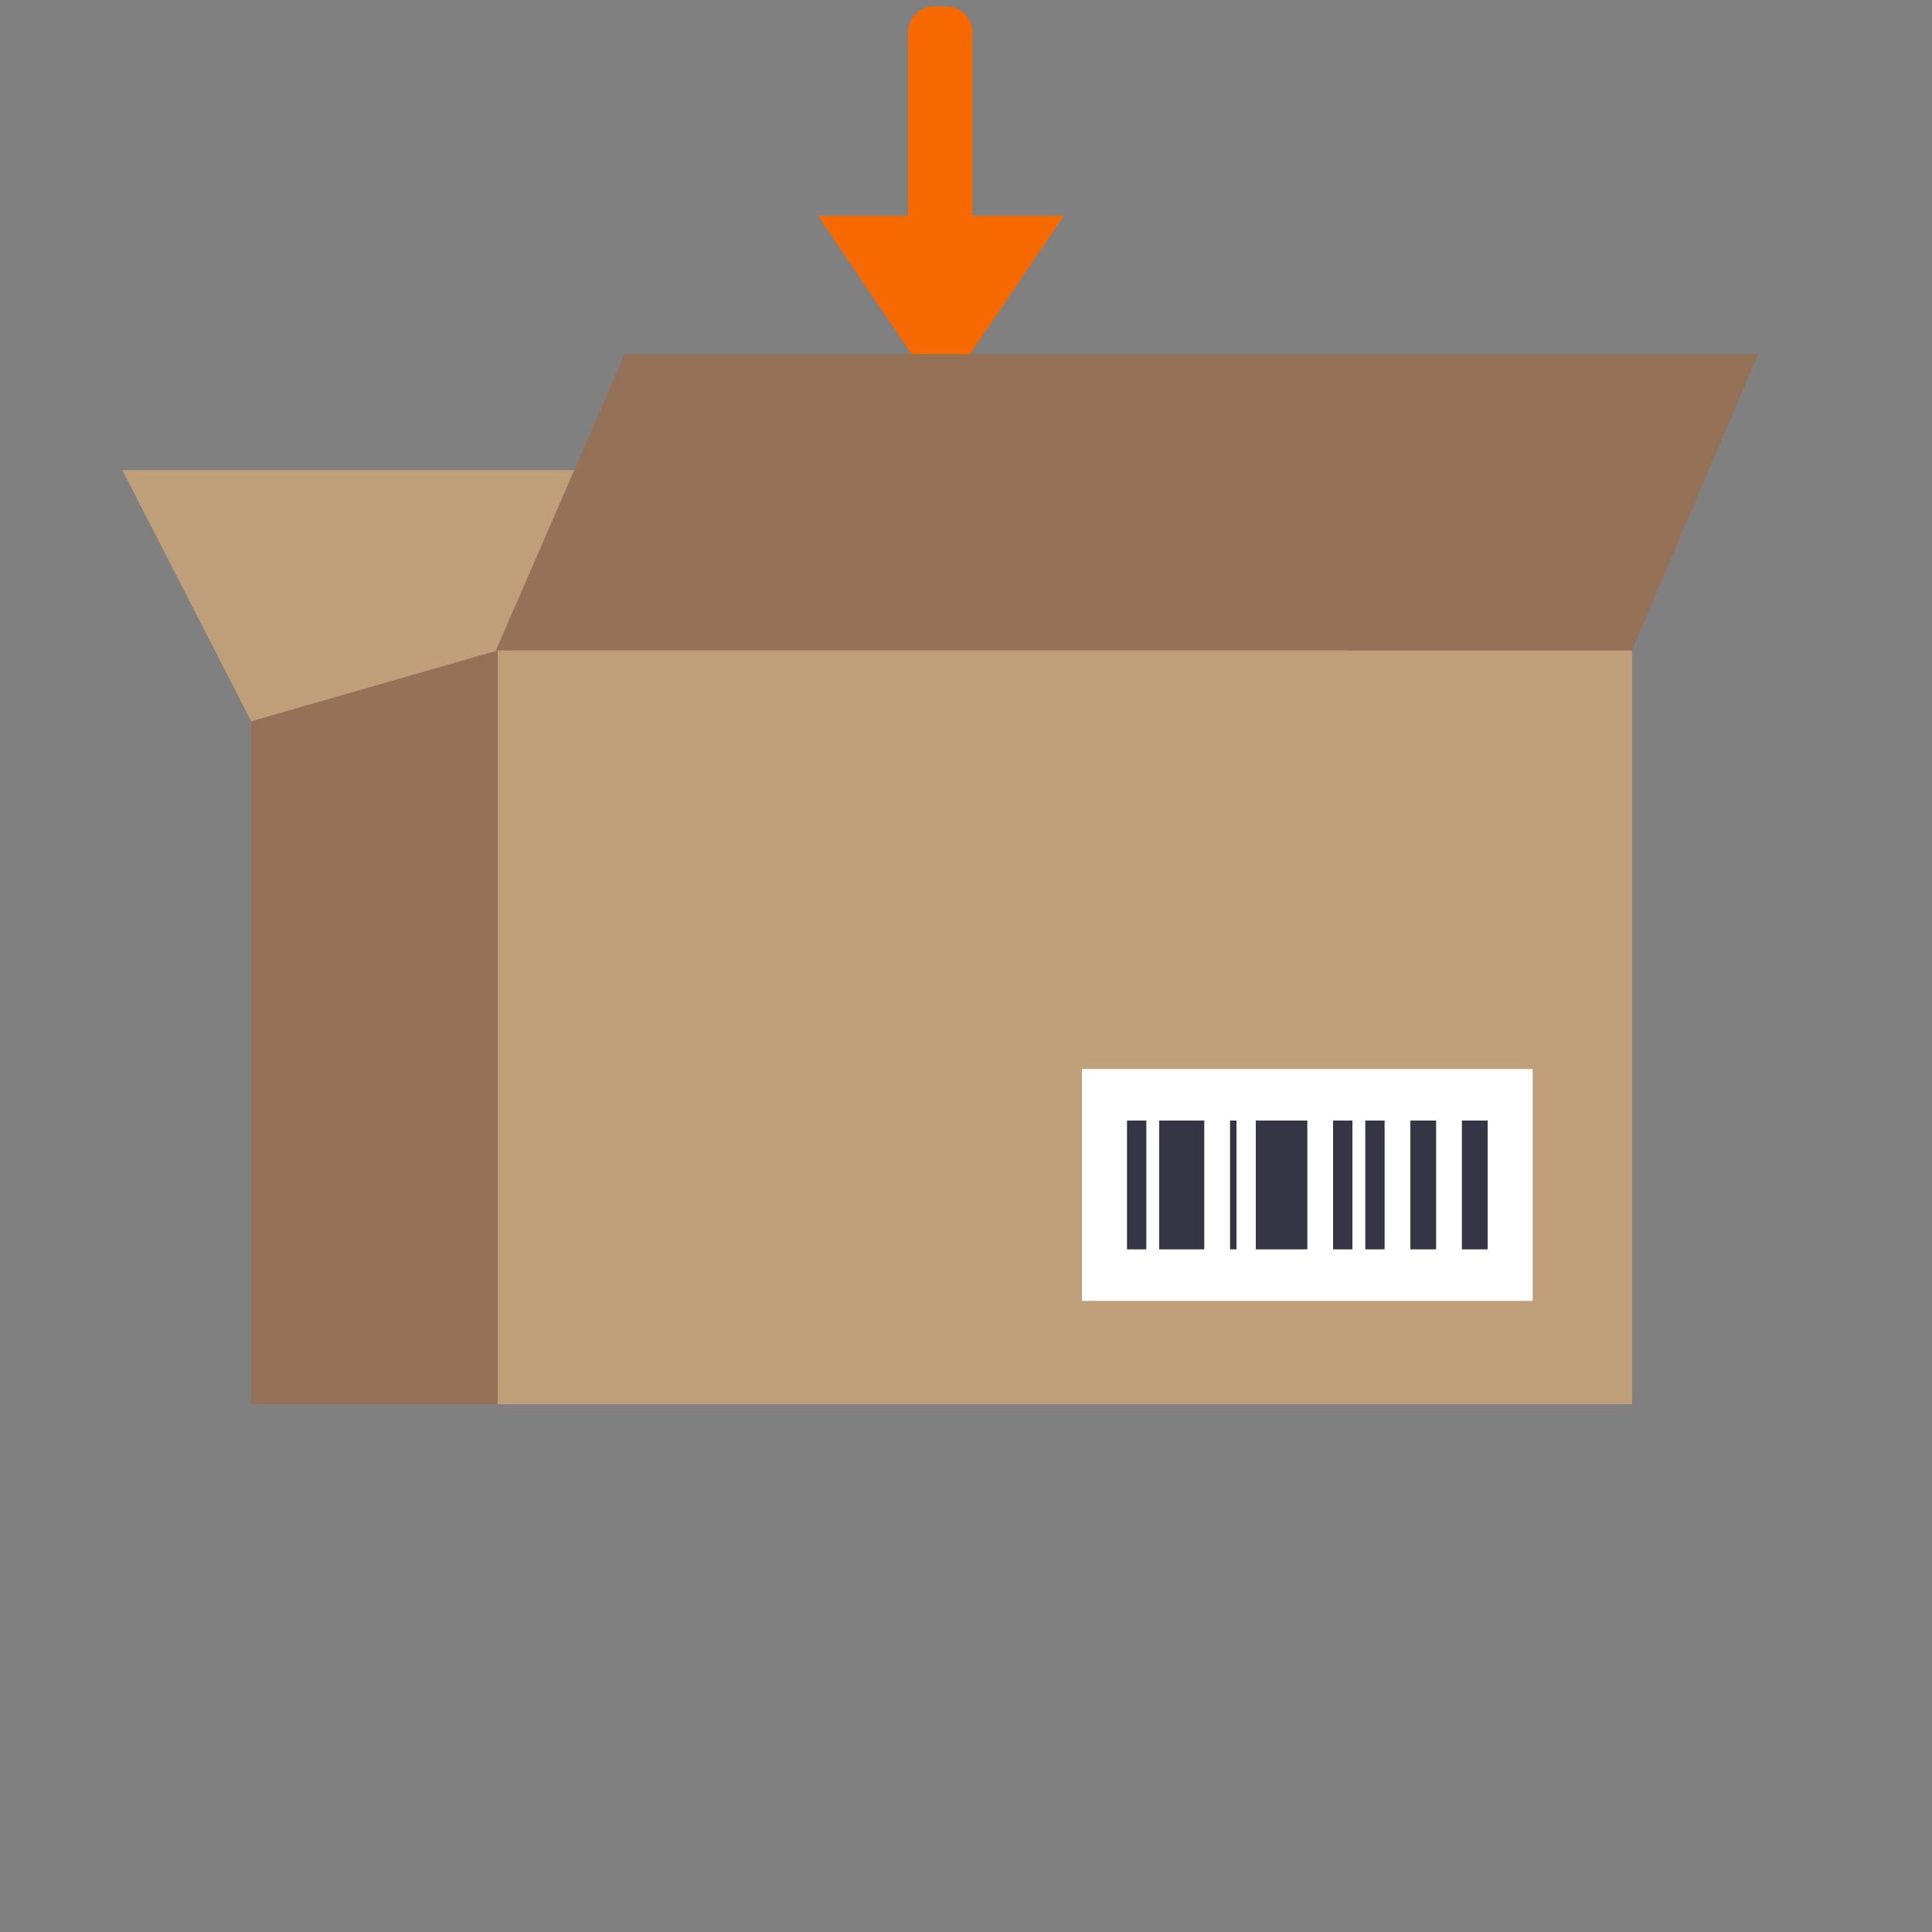 <svg width="300" height="300" viewBox="0 0 300 300" fill="none" xmlns="http://www.w3.org/2000/svg">
<rect x="0" y="0" width="300" height="300" fill="#808080" stroke="none"/>
<path d="M195 73H19L39 112H215L195 73Z" fill="#BF9E7A"/>
<path fill-rule="evenodd" clip-rule="evenodd" d="M39 218.04H253.426V101L77.001 101L39 112V218.04Z" fill="#BF9E7A"/>
<path fill-rule="evenodd" clip-rule="evenodd" d="M168 202H238V166H168V202Z" fill="white"/>
<path fill-rule="evenodd" clip-rule="evenodd" d="M227 194H231V174H227V194Z" fill="#363546"/>
<path fill-rule="evenodd" clip-rule="evenodd" d="M180 194H187V174H180V194Z" fill="#363546"/>
<path fill-rule="evenodd" clip-rule="evenodd" d="M195 194H203V174H195V194Z" fill="#363546"/>
<path fill-rule="evenodd" clip-rule="evenodd" d="M219 194H223V174H219V194Z" fill="#363546"/>
<path fill-rule="evenodd" clip-rule="evenodd" d="M191 194H192V174H191V194Z" fill="#363546"/>
<path fill-rule="evenodd" clip-rule="evenodd" d="M212 194H215V174H212V194Z" fill="#363546"/>
<path fill-rule="evenodd" clip-rule="evenodd" d="M207 194H210V174H207V194Z" fill="#363546"/>
<path fill-rule="evenodd" clip-rule="evenodd" d="M175 194H178V174H175V194Z" fill="#363546"/>
<path fill-rule="evenodd" clip-rule="evenodd" d="M39 218.04H77.27V101L39 112C39 153.411 39 176.629 39 218.04Z" fill="#947157"/>
<path d="M127 33.5L146.1 61.7L165.2 33.5L127 33.5Z" fill="#F56900"/>
<path d="M151 37L151 5C151 2.791 149.209 1 147 1L145 1C142.791 1 141 2.791 141 5L141 37C141 39.209 142.791 41 145 41L147 41C149.209 41 151 39.209 151 37Z" fill="#F56900"/>
<path d="M97 55H273L253.406 101H77L97 55Z" fill="#947157"/>
</svg>
